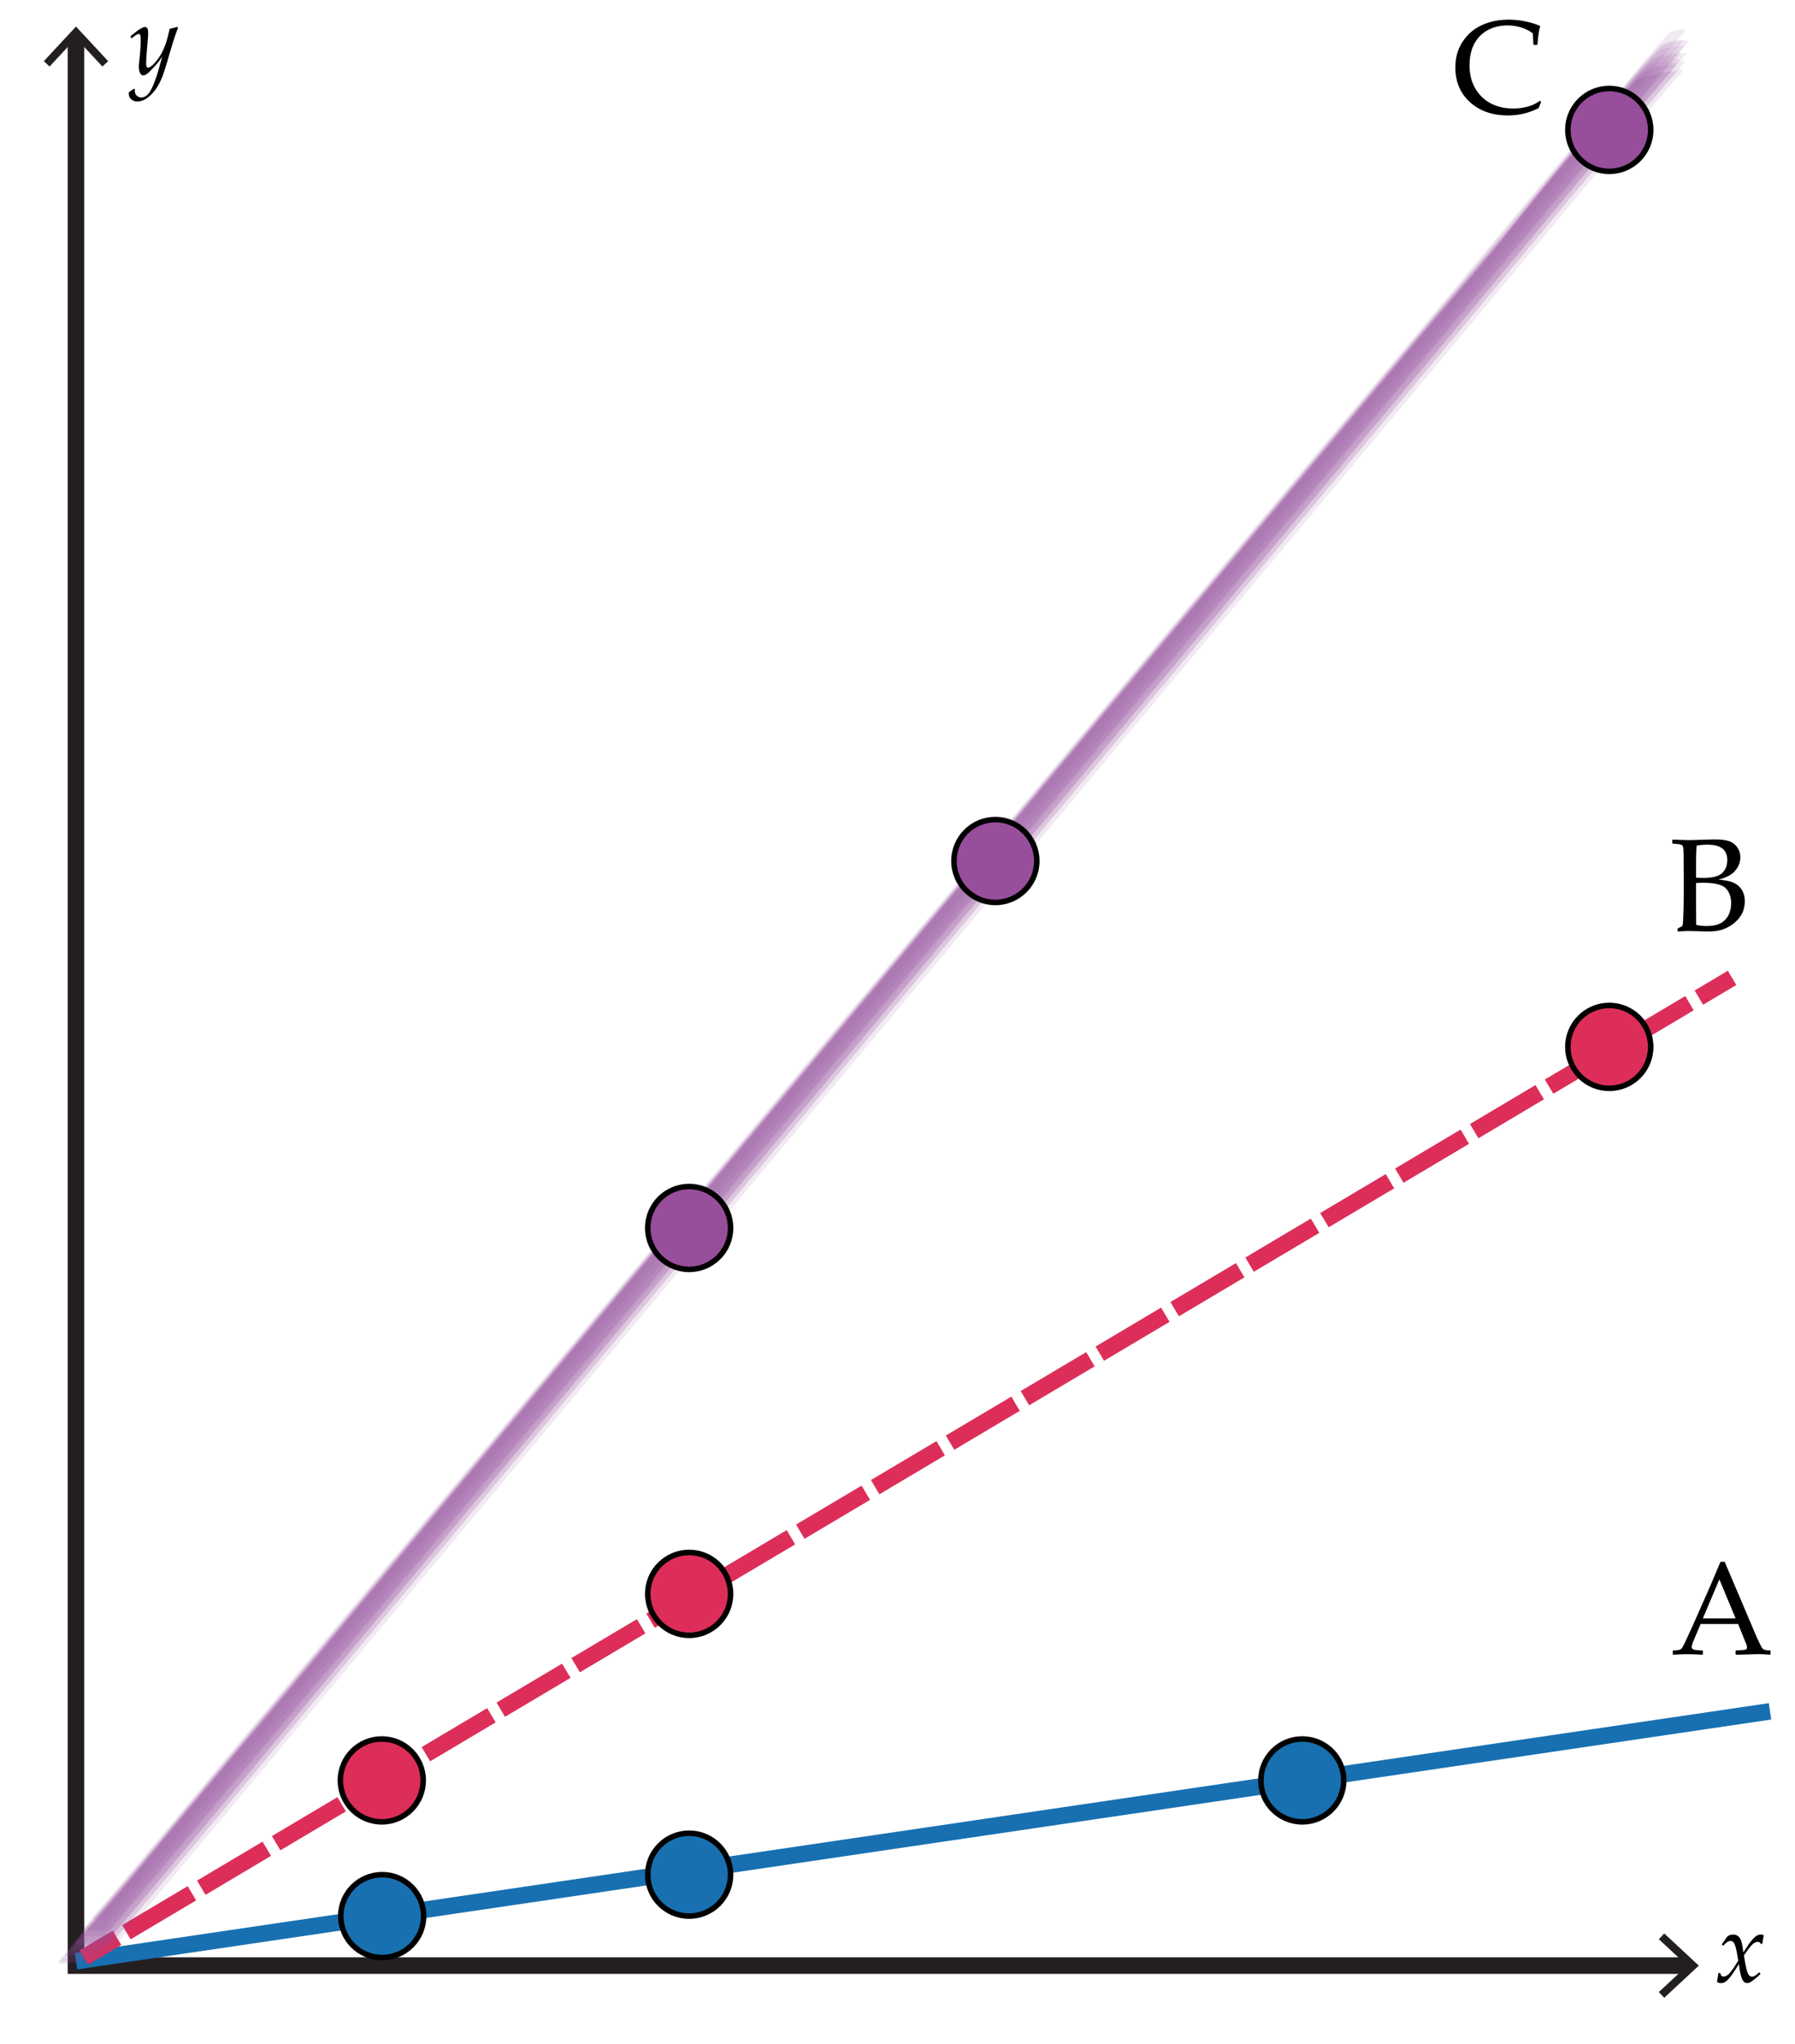 <svg xmlns="http://www.w3.org/2000/svg" width="325" height="370" viewBox="0 0 325 370"><path fill="#FFF" d="M0 0h325v370H0z"/><path fill="none" stroke="#231F20" stroke-width="3" stroke-miterlimit="10" d="M305.693 355.789H13.756V6.578"/><path fill="#231F20" d="M301.322 349.971l-.98 1.045 5.148 4.777-5.146 4.781.979 1.039 6.262-5.82M19.581 11.072l-1.044.97-4.78-5.143-4.779 5.143-1.043-.97 5.826-6.264"/><path fill="none" stroke="#1870B1" stroke-width="3" stroke-miterlimit="10" d="M13.757 354.992l306.717-45.225"/><circle fill="#1870B1" stroke="#000" stroke-miterlimit="10" cx="124.778" cy="339.329" r="7.5"/><circle fill="#1870B1" stroke="#000" stroke-miterlimit="10" cx="69.198" cy="346.829" r="7.5"/><circle fill="#1870B1" stroke="#000" stroke-miterlimit="10" cx="235.793" cy="322.27" r="7.5"/><g fill="none" stroke="#DC2E59" stroke-width="3" stroke-miterlimit="10"><path d="M15.171 354.329l6.017-3.576"/><path stroke-dasharray="13.799,1.971" d="M22.883 349.746l283.861-168.667"/><path d="M307.592 180.576l6.017-3.576"/></g><circle fill="#DC2E59" stroke="#000" stroke-miterlimit="10" cx="124.778" cy="288.508" r="7.5"/><circle fill="#DC2E59" stroke="#000" stroke-miterlimit="10" cx="69.126" cy="322.27" r="7.5"/><g fill="#974E9B"><path opacity=".118" d="M19.059 348.959c13.826-16.206 27.404-32.629 41.058-48.98 32.844-39.329 65.713-78.637 98.579-117.948 33.398-39.949 66.799-79.897 100.212-119.833 10.603-12.671 21.159-25.38 31.776-38.038 4.656-5.552 9.233-11.181 14.007-16.631.529-.604-1.249-.246-1.142-.27-.827.182-2.231.335-2.87.966-3.996 3.958-7.425 8.562-11.061 12.849-10.055 11.855-19.884 23.902-29.875 35.813-32.895 39.216-65.714 78.494-98.545 117.762-33.433 39.987-66.864 79.975-100.244 120.004-10.562 12.666-21.225 25.241-31.76 37.932-4.596 5.538-9.189 11.032-14.026 16.36-.497.547.995.468 1.033.466.614-.027 2.396.092 2.858-.452z"/><path opacity=".118" d="M19.441 351.438c13.823-16.207 27.422-32.611 41.069-48.966 32.828-39.341 65.708-78.641 98.572-117.952 33.398-39.949 66.799-79.897 100.217-119.83 10.603-12.67 21.152-25.386 31.771-38.041 4.665-5.562 9.261-11.192 14.034-16.661.652-.746-1.904-.111-1.694-.155-1.009.22-2.011.466-3.007.74a4.44 4.44 0 0 0-1.516.57 31.795 31.795 0 0 0-2.834 2.975c-2.75 3.287-5.523 6.551-8.31 9.806-4.437 5.185-8.715 10.478-12.978 15.805-5.451 6.814-11.269 13.369-16.884 20.049-32.929 39.174-65.736 78.452-98.563 117.712-33.438 39.994-66.874 79.99-100.224 120.058-10.552 12.676-21.275 25.19-31.768 37.916-4.546 5.514-9.163 10.893-14.001 16.149-.62.676 1.645.414 1.599.417a54.094 54.094 0 0 0 2.984-.266 4.078 4.078 0 0 0 1.533-.326z"/><path opacity=".118" d="M19.471 347.165c13.754-16.243 27.346-32.629 40.992-48.964 32.852-39.326 65.72-78.639 98.588-117.953 33.397-39.947 66.795-79.894 100.205-119.829 10.603-12.674 21.172-25.375 31.783-38.041 4.653-5.556 9.253-11.164 13.994-16.645.448-.518-.924-.324-.903-.33-.655.138-1.672.274-2.154.792-3.863 4.146-7.379 8.636-11.034 12.962-10.033 11.877-19.905 23.892-29.89 35.808-32.876 39.229-65.697 78.505-98.526 117.772A179317.332 179317.332 0 0 0 62.263 292.732c-10.568 12.662-21.203 25.262-31.75 37.94-4.577 5.501-9.144 10.998-13.859 16.383-.456.521 2.394.61 2.817.11z"/><path opacity=".118" d="M17.708 354.551c13.826-16.092 27.356-32.444 40.942-48.738 32.815-39.355 65.706-78.648 98.572-117.961A279844.44 279844.44 0 0 1 257.439 68.028c10.605-12.67 21.148-25.394 31.771-38.047 4.667-5.559 9.261-11.189 14.037-16.652.677-.773-2.073-.118-1.872-.156a72.06 72.06 0 0 0-3.376.748 5.48 5.48 0 0 0-1.713.573c-4.093 3.865-7.513 8.544-11.172 12.815-4.441 5.182-8.712 10.483-12.968 15.819-5.441 6.818-11.273 13.365-16.889 20.042-32.937 39.167-65.742 78.447-98.569 117.707-33.438 39.994-66.875 79.99-100.219 120.064-10.551 12.678-21.288 25.182-31.77 37.919-3.143 3.818-6.257 7.6-9.567 11.276-1.473 1.634-2.988 3.232-4.481 4.848-.653.708 1.849.399 1.793.403a68.714 68.714 0 0 0 3.361-.294c.559-.066 1.481-.052 1.903-.542z"/><path opacity=".118" d="M18.401 352.384c13.833-16.185 27.419-32.586 41.057-48.934 32.825-39.348 65.709-78.647 98.574-117.962A287422.67 287422.67 0 0 1 258.247 65.665c10.605-12.671 21.149-25.394 31.773-38.048 4.66-5.552 9.242-11.184 14.022-16.631.64-.729-1.822-.129-1.621-.173-.96.209-1.914.445-2.86.708-.52.093-.999.277-1.441.552a32.755 32.755 0 0 0-2.819 2.97c-2.748 3.288-5.522 6.55-8.307 9.807-4.438 5.186-8.719 10.479-12.983 15.808-5.45 6.813-11.267 13.368-16.881 20.046-32.928 39.174-65.735 78.451-98.561 117.711-33.44 39.994-66.875 79.992-100.229 120.058-10.551 12.676-21.272 25.191-31.765 37.915-4.544 5.509-9.154 10.885-13.985 16.142-.606.66 1.559.422 1.521.425a50.662 50.662 0 0 0 2.833-.252 3.796 3.796 0 0 0 1.457-.319z"/><path opacity=".118" d="M19.182 350.03c46.662-55.521 93.052-111.272 139.569-166.915 33.398-39.949 66.798-79.897 100.215-119.832 10.602-12.67 21.154-25.384 31.773-38.039 4.66-5.555 9.245-11.181 14.016-16.641.584-.668-1.528-.187-1.368-.222-.977.213-2.777.374-3.543 1.111-4.049 3.895-7.46 8.544-11.1 12.818-4.416 5.188-8.714 10.458-12.992 15.761-5.485 6.794-11.26 13.38-16.875 20.068-32.911 39.198-65.725 78.476-98.554 117.741-33.436 39.989-66.868 79.981-100.235 120.027-10.558 12.67-21.248 25.219-31.764 37.923-4.558 5.508-9.154 10.938-13.925 16.261-.545.607 1.255.445 1.26.445.701-.033 2.998.117 3.523-.506z"/><path opacity=".118" d="M17.766 353.423c13.837-16.169 27.417-32.565 41.048-48.908 32.823-39.354 65.708-78.652 98.576-117.968 33.396-39.946 66.794-79.892 100.215-119.819 10.605-12.671 21.146-25.4 31.773-38.052 4.657-5.546 9.231-11.178 14.015-16.615.644-.732-1.845-.127-1.64-.172-.974.212-1.94.449-2.901.713a4.146 4.146 0 0 0-1.463.555 32.498 32.498 0 0 0-2.815 2.963 1110.007 1110.007 0 0 1-8.308 9.799c-4.441 5.188-8.721 10.487-12.982 15.822-5.443 6.815-11.269 13.363-16.881 20.041-32.932 39.168-65.736 78.444-98.561 117.703-33.441 39.995-66.878 79.994-100.229 120.066-10.549 12.676-21.278 25.185-31.765 37.912-4.537 5.505-9.149 10.864-13.979 16.111-.612.663 1.582.421 1.542.424a52.159 52.159 0 0 0 2.877-.255 3.864 3.864 0 0 0 1.478-.32z"/><path opacity=".118" d="M19.974 349.148c46.691-55.506 93.063-111.286 139.587-166.934 33.398-39.951 66.8-79.9 100.215-119.837 10.601-12.67 21.157-25.377 31.773-38.035 4.663-5.56 9.258-11.189 14.025-16.662.582-.668-1.521-.187-1.361-.222-.974.215-2.76.378-3.522 1.113-4.05 3.9-7.464 8.553-11.105 12.832-4.413 5.187-8.71 10.453-12.991 15.749-5.492 6.793-11.26 13.384-16.877 20.075-32.907 39.202-65.724 78.481-98.554 117.749-33.434 39.987-66.866 79.978-100.234 120.018-10.559 12.672-21.245 25.226-31.765 37.928-4.565 5.513-9.161 10.956-13.935 16.288-.542.606 1.244.447 1.25.445.698-.034 2.972.114 3.494-.507z"/><path opacity=".118" d="M18.646 351.189c46.717-55.469 93.053-111.262 139.568-166.9 33.397-39.948 66.797-79.896 100.215-119.828 10.604-12.67 21.15-25.39 31.773-38.044 4.658-5.549 9.238-11.175 14.01-16.626.596-.68-1.58-.179-1.411-.215-1.007.217-2.891.376-3.681 1.134-4.054 3.882-7.46 8.537-11.099 12.804-4.423 5.188-8.716 10.465-12.991 15.775-5.476 6.8-11.262 13.377-16.877 20.063-32.915 39.191-65.727 78.468-98.555 117.732-33.436 39.991-66.871 79.984-100.234 120.036-10.555 12.672-21.253 25.21-31.764 37.921-4.552 5.504-9.152 10.92-13.937 16.226-.557.617 1.315.441 1.311.441a36.415 36.415 0 0 0 2.426-.217 2.82 2.82 0 0 0 1.246-.302z"/><path opacity=".118" d="M19.415 352.653c13.743-16.156 27.314-32.464 40.903-48.752 32.826-39.345 65.707-78.646 98.572-117.957 33.398-39.949 66.798-79.896 100.217-119.829 10.604-12.669 21.15-25.387 31.771-38.042 4.665-5.562 9.265-11.188 14.034-16.661.684-.785-2.113-.071-1.889-.119a74.907 74.907 0 0 0-3.389.814 5.65 5.65 0 0 0-1.715.607c-1.04.955-1.93 1.87-2.845 2.963a1034.954 1034.954 0 0 1-8.314 9.792c-4.446 5.184-8.715 10.492-12.969 15.836-5.43 6.822-11.273 13.36-16.888 20.033-32.94 39.161-65.743 78.438-98.567 117.695-33.441 39.997-66.88 79.996-100.22 120.077-10.548 12.68-21.292 25.174-31.769 37.912-3.144 3.821-6.259 7.605-9.57 11.284-1.456 1.619-2.969 3.193-4.454 4.788-.659.708 1.864.396 1.803.399a67.031 67.031 0 0 0 3.376-.299c.555-.06 1.493-.048 1.913-.541z"/><path opacity=".118" d="M19.104 354.205c13.823-16.224 27.434-32.628 41.09-48.99 32.828-39.341 65.71-78.637 98.574-117.948 33.4-39.949 66.8-79.897 100.215-119.834 9.565-11.432 19.153-22.845 28.661-34.325 5.604-6.764 11.218-13.543 16.968-20.186.71-.821-2.33-.069-2.126-.108a93.653 93.653 0 0 0-3.867.84 7.107 7.107 0 0 0-1.969.622c-3.262 3.042-5.935 6.678-8.839 10.058-4.029 4.688-8.024 9.389-11.87 14.23-6.64 8.36-13.651 16.435-20.524 24.604-30.812 36.615-61.489 73.342-92.188 110.052-32.213 38.522-64.415 77.055-96.552 115.641a9583.157 9583.157 0 0 0-19.343 23.289 384.888 384.888 0 0 0-12.353 14.415c-2.35 2.825-4.689 5.659-7.015 8.505-5.571 6.784-11.203 13.448-17.193 19.863.245.228.545.305.901.234a47.762 47.762 0 0 0 3.298-.205c.864-.076 3.431.066 4.132-.757z"/></g><circle fill="#974E9B" stroke="#000" stroke-miterlimit="10" cx="124.778" cy="222.27" r="7.5"/><circle fill="#974E9B" stroke="#000" stroke-miterlimit="10" cx="180.219" cy="155.85" r="7.5"/><circle fill="#DC2E59" stroke="#000" stroke-miterlimit="10" cx="291.373" cy="189.495" r="7.5"/><circle fill="#974E9B" stroke="#000" stroke-miterlimit="10" cx="291.373" cy="23.516" r="7.5"/><path d="M310.877 358.721c.141-.75.214-1.248.22-1.494l.053-.07.229-.035.088.053.176.448a.75.75 0 0 0 .422.149c.369 0 .744-.215 1.125-.646.381-.43.891-1.173 1.529-2.228-.029-.193-.1-.62-.211-1.278-.111-.66-.234-1.159-.369-1.499s-.263-.557-.382-.65a.662.662 0 0 0-.418-.141.996.996 0 0 0-.523.136 3.255 3.255 0 0 0-.558.479l-.185.185-.088.018-.211-.123-.018-.097 1.011-1.433a1.753 1.753 0 0 1 1.037-.316c.486 0 .879.193 1.178.58s.516 1.274.65 2.663l.94-1.424c.094-.158.302-.428.624-.809s.609-.647.861-.8.501-.229.747-.229c.188 0 .369.05.545.149-.135.691-.22 1.181-.255 1.468l-.062.07-.141.035-.088-.044a.84.84 0 0 0-.225-.269.539.539 0 0 0-.303-.074c-.305 0-.611.134-.918.4-.309.267-.843.95-1.604 2.052.27 1.705.502 2.772.698 3.204.196.43.441.646.734.646.17 0 .344-.051.523-.153.178-.103.44-.307.786-.611l.105.009.123.185-.009.105c-.375.369-.729.683-1.059.94-.332.258-.58.434-.748.527a1.13 1.13 0 0 1-.566.141c-.287 0-.519-.114-.694-.343s-.325-.577-.448-1.046-.243-1.151-.36-2.048c-.498.838-.958 1.538-1.38 2.101s-.767.929-1.033 1.099-.543.255-.83.255c-.29 0-.531-.079-.718-.237zM23.368 16.657l.87-.589.185.062a1.976 1.976 0 0 0-.018.246c0 .422.123.739.369.953s.51.321.791.321c.223 0 .449-.058.682-.171.23-.115.457-.304.676-.567.221-.264.468-.706.743-1.327s.525-1.291.751-2.008a57.95 57.95 0 0 0 .655-2.246l.299-1.099c-.398.609-.765 1.099-1.099 1.468s-.662.721-.984 1.055-.589.565-.8.694-.398.193-.563.193c-.246 0-.439-.151-.58-.452-.141-.302-.211-.676-.211-1.121 0-.229.041-.697.123-1.406.141-1.283.211-2.396.211-3.34 0-.486-.025-.805-.075-.953-.05-.15-.136-.225-.259-.225-.135 0-.305.067-.51.202s-.462.323-.772.563l-.114-.035-.097-.211.026-.132c1.307-1.102 2.168-1.652 2.584-1.652a.48.48 0 0 1 .418.229c.102.152.153.439.153.861 0 .398-.029.92-.088 1.564-.182 1.992-.272 3.322-.272 3.99 0 .234.024.413.074.536s.14.185.269.185c.088 0 .203-.035.347-.105s.374-.261.69-.571.633-.701.949-1.173.599-.992.849-1.561c.248-.568.443-1.11.584-1.626s.311-1.187.51-2.013c.398-.059.841-.17 1.327-.334l.193.176c-.293.586-.832 2.218-1.617 4.896a85.558 85.558 0 0 1-.997 3.257c-.268.793-.582 1.517-.945 2.17s-.785 1.221-1.266 1.701-.934.818-1.357 1.016c-.426.195-.831.294-1.218.294-.416 0-.775-.131-1.077-.392s-.452-.602-.452-1.023a1.158 1.158 0 0 1 .043-.3zm279.606 282.862l-.105-.094v-.609l.105-.094c.57-.008.938-.037 1.102-.088s.311-.152.439-.305.389-.65.779-1.494l1.23-2.672 3.188-7.219a959.426 959.426 0 0 0 1.793-4.242h.762l5.004 11.766.668 1.57c.195.445.42.93.674 1.453s.43.832.527.926.219.166.363.217.467.08.967.088l.094.094v.609l-.094.094a26.812 26.812 0 0 0-2.238-.105 631.52 631.52 0 0 1-3.891.105l-.094-.094v-.609l.094-.094c.875-.016 1.422-.053 1.641-.111s.328-.193.328-.404c0-.172-.055-.398-.164-.68l-1.441-3.574h-6.785l-1.277 3c-.227.539-.34.934-.34 1.184 0 .195.105.34.316.434s.742.145 1.594.152l.105.094v.609l-.094.094a43.081 43.081 0 0 0-2.648-.094 35.64 35.64 0 0 0-2.602.093zm5.343-6.575h5.93l-2.941-7.066-2.989 7.066zm-5.437-140.231l-.094-.082v-.586l.094-.082c1.336.063 2.367.094 3.094.094.273 0 1.355-.031 3.246-.094a55.437 55.437 0 0 1 1.324-.023c1.055 0 1.891.105 2.508.316s1.113.584 1.488 1.119.563 1.143.563 1.822c0 .867-.313 1.672-.938 2.414s-1.641 1.273-3.047 1.594c.844.078 1.539.191 2.086.34s1.02.377 1.418.686.713.709.943 1.201.346 1.063.346 1.711c0 .508-.078 1.023-.234 1.547s-.443 1.043-.861 1.559-.924.957-1.518 1.324-1.201.633-1.822.797-1.393.246-2.314.246c-.188 0-.75-.02-1.688-.059a240.738 240.738 0 0 0-1.688-.035c-.531 0-1.184.031-1.957.094l-.094-.094v-.387l.094-.117c.453-.203.715-.344.785-.422s.127-.77.17-2.074.064-2.301.064-2.988v-4.301l-.012-2.66c0-.578-.008-1.049-.023-1.412s-.037-.623-.064-.779-.072-.266-.135-.328-.15-.115-.264-.158-.307-.08-.58-.111l-.89-.072zm4.207 6.152c.391.031.832.047 1.324.047 1.617 0 2.742-.289 3.375-.867s.949-1.371.949-2.379c0-.586-.121-1.084-.363-1.494s-.623-.725-1.143-.943-1.225-.328-2.115-.328c-.727 0-1.367.059-1.922.176-.07.703-.105 1.93-.105 3.68v2.108zm.023 8.543a8.092 8.092 0 0 0 1.852.211c1.117 0 1.992-.18 2.625-.539s1.1-.857 1.4-1.494.451-1.33.451-2.08c0-1.125-.318-2.025-.955-2.701s-2.014-1.014-4.131-1.014c-.352 0-.773.016-1.266.047v3.996l.024 3.574zM279.024 18.479l-.445 1.09a12.072 12.072 0 0 1-5.555 1.324c-2.82 0-5.111-.801-6.873-2.402s-2.643-3.695-2.643-6.281c0-1.781.439-3.338 1.318-4.67s2.039-2.328 3.48-2.988 3.061-.99 4.857-.99c1.039 0 2.066.109 3.082.328s1.863.48 2.543.785l.082.117c-.18.438-.348 1.52-.504 3.246l-.082.094h-.551l-.094-.094-.117-1.992c-.57-.453-1.26-.807-2.068-1.061s-1.65-.381-2.525-.381c-1.32 0-2.504.283-3.551.85s-1.859 1.387-2.438 2.461-.867 2.389-.867 3.943c0 1.563.34 2.934 1.02 4.113s1.607 2.086 2.783 2.719 2.549.949 4.119.949c.695 0 1.363-.066 2.004-.199s1.174-.297 1.6-.492.834-.434 1.225-.715l.2.246z"/></svg>